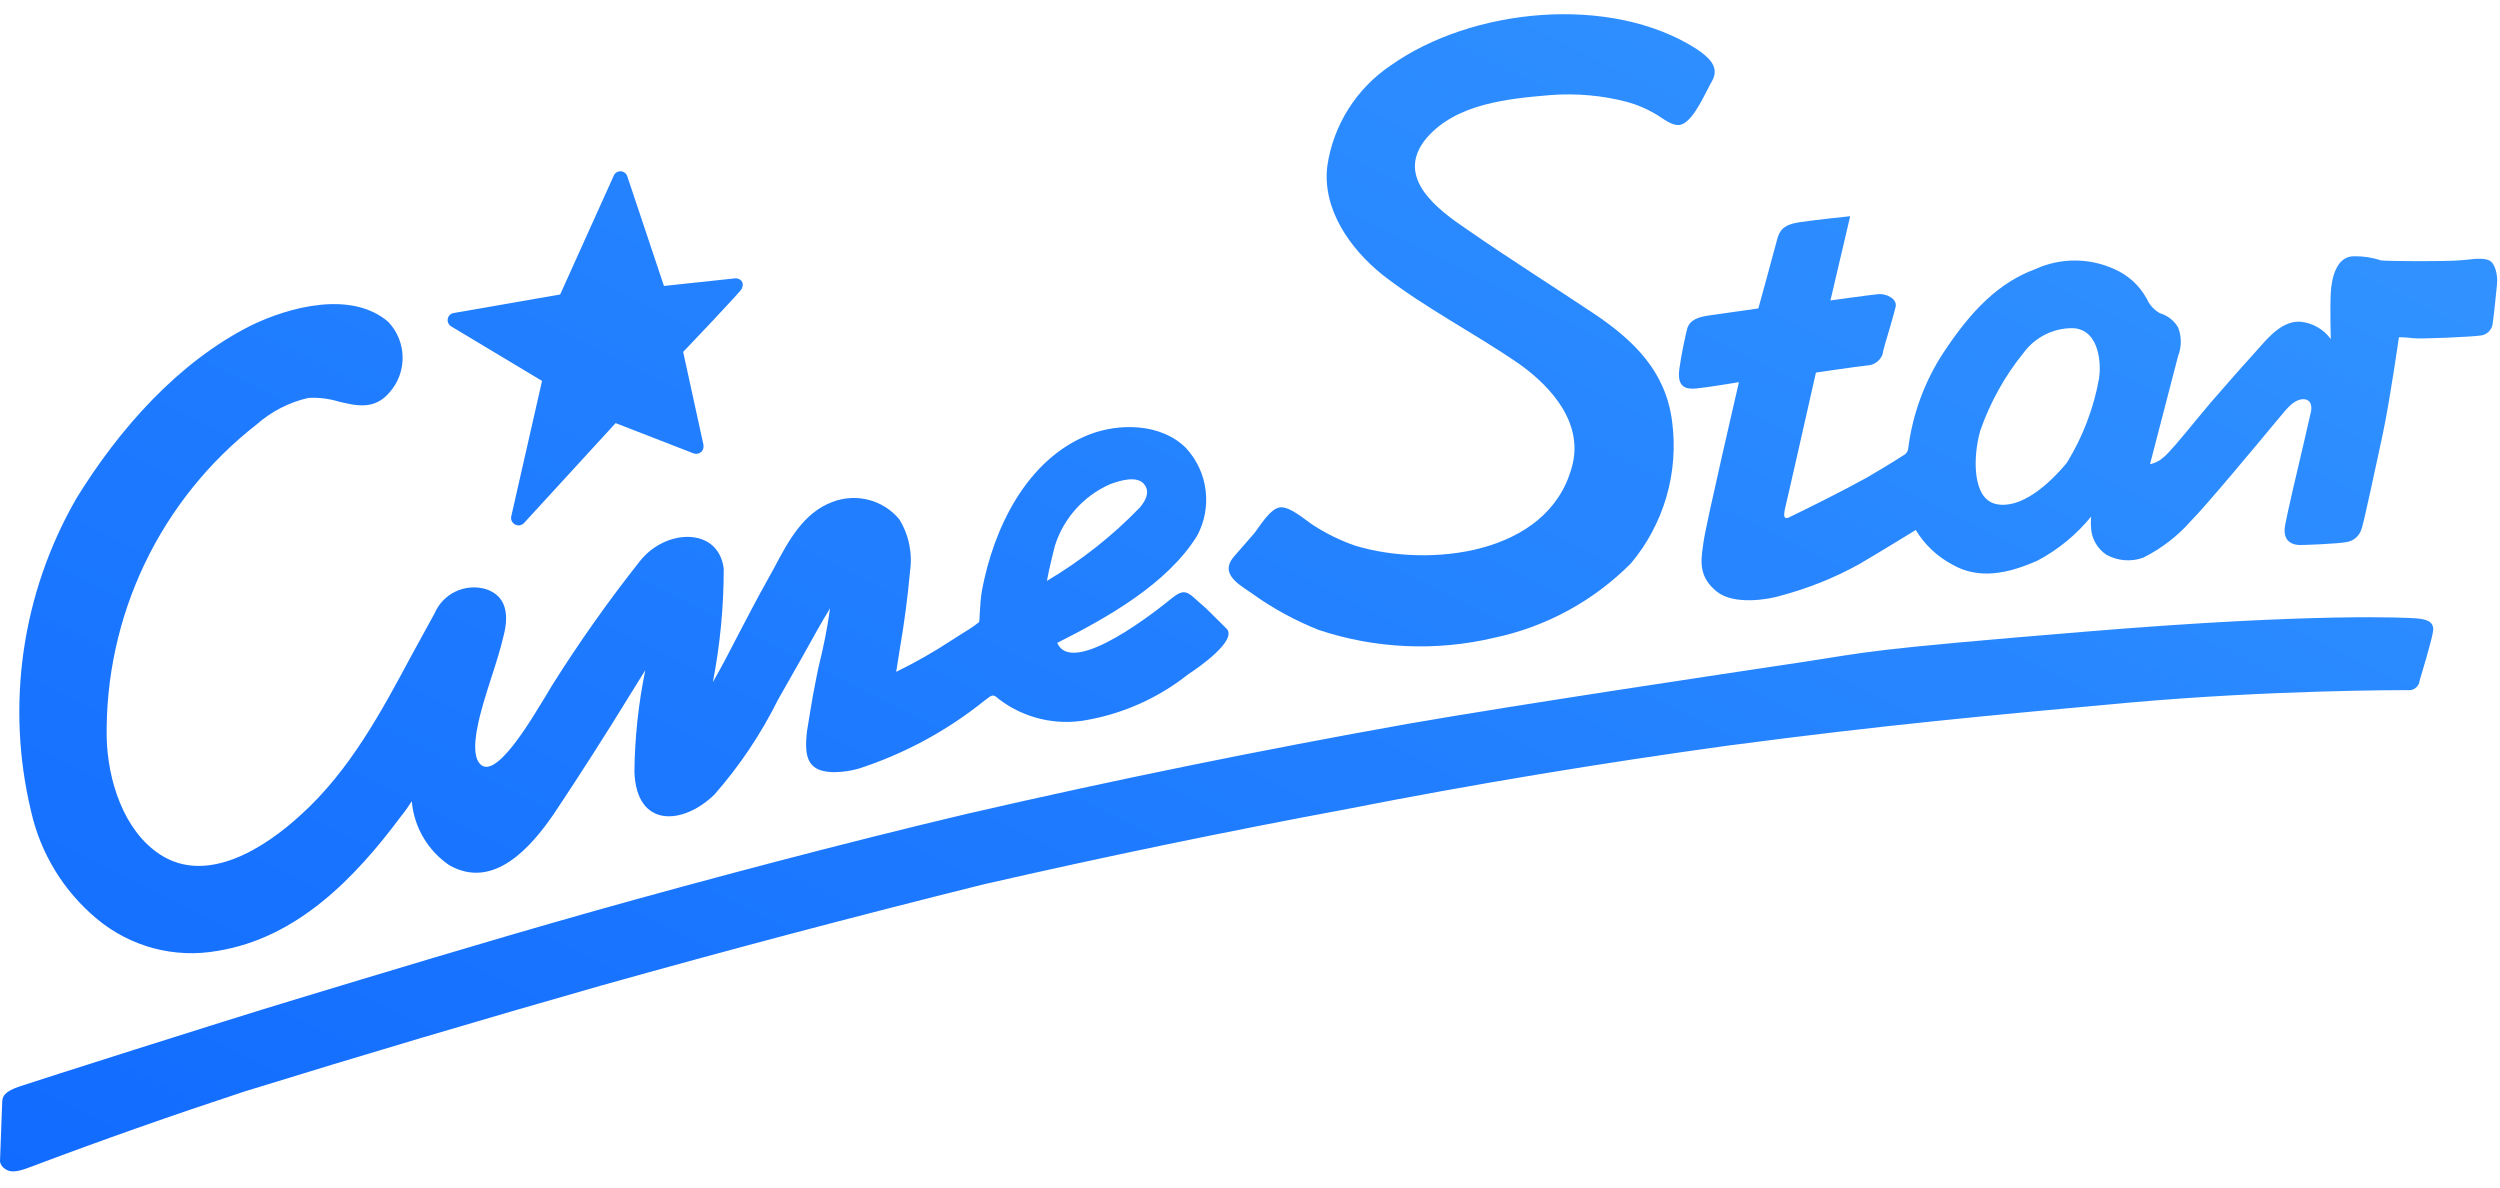 <svg width="120" height="57" viewBox="0 0 120 57" fill="none" xmlns="http://www.w3.org/2000/svg">
<g clip-path="url(#clip0_336_437)">
<path d="M35.61 13.839C35.757 13.509 35.488 13.344 35.279 13.361L31.87 13.726L30.105 8.448C30.081 8.381 30.036 8.324 29.978 8.283C29.919 8.243 29.85 8.221 29.779 8.221C29.708 8.221 29.639 8.243 29.581 8.283C29.522 8.324 29.478 8.381 29.453 8.448L26.888 14.135L21.792 15.022C21.719 15.031 21.65 15.063 21.596 15.114C21.542 15.164 21.506 15.231 21.492 15.303C21.479 15.376 21.489 15.451 21.521 15.518C21.553 15.585 21.605 15.639 21.67 15.674L26.018 18.283L24.54 24.787C24.523 24.864 24.532 24.945 24.567 25.016C24.602 25.088 24.66 25.145 24.731 25.178C24.775 25.204 24.827 25.213 24.888 25.222C24.983 25.222 25.079 25.178 25.149 25.109L29.549 20.309L33.288 21.761C33.549 21.857 33.81 21.648 33.766 21.378V21.352L32.792 16.892C32.792 16.892 35.697 13.848 35.61 13.848V13.839Z" fill="url(#paint0_linear_336_437)"/>
<path fill-rule="evenodd" clip-rule="evenodd" d="M59.191 26.761C58.556 27.561 59.478 28.057 60.078 28.474C61.078 29.196 62.164 29.787 63.304 30.239C66.02 31.142 68.935 31.272 71.721 30.613C74.215 30.087 76.501 28.841 78.295 27.03C79.076 26.093 79.654 25.005 79.993 23.832C80.331 22.66 80.422 21.431 80.26 20.222C79.956 17.839 78.443 16.352 76.512 15.057C74.573 13.761 72.434 12.413 70.417 11.013C68.991 10.048 66.895 8.491 68.486 6.613C69.921 4.961 72.408 4.735 74.451 4.561C75.669 4.474 76.904 4.578 78.095 4.891C78.564 5.022 79.008 5.204 79.425 5.448C79.756 5.622 80.304 6.135 80.73 5.97C81.338 5.726 81.86 4.431 82.182 3.883C82.573 3.187 81.965 2.709 81.425 2.344C77.295 -0.291 70.643 0.378 66.738 3.152C65.928 3.7 65.24 4.41 64.719 5.238C64.198 6.066 63.855 6.993 63.712 7.961C63.452 10.048 64.825 11.961 66.356 13.187C68.408 14.787 70.747 15.97 72.93 17.474C74.504 18.596 76.06 20.37 75.434 22.474C74.26 26.648 68.573 27.257 65.06 26.196C64.36 25.955 63.691 25.631 63.069 25.23C62.678 24.987 61.947 24.309 61.452 24.352C60.965 24.396 60.443 25.309 60.191 25.613" fill="url(#paint1_linear_336_437)"/>
<path fill-rule="evenodd" clip-rule="evenodd" d="M118.33 12.474C118.852 12.413 119.374 12.361 119.583 12.57C119.696 12.657 119.922 13.083 119.852 13.691C119.783 14.3 119.739 14.9 119.652 15.5C119.642 15.66 119.573 15.81 119.459 15.922C119.345 16.034 119.194 16.101 119.035 16.109C118.6 16.17 116.148 16.283 115.809 16.231C115.461 16.187 115.148 16.187 115.148 16.187C115.148 16.187 114.722 19.161 114.4 20.7L114.313 21.117C113.974 22.683 113.478 25.013 113.365 25.352C113.278 25.7 112.983 25.978 112.617 26.022C112.209 26.1 110.687 26.161 110.4 26.161C110.104 26.161 109.53 26.039 109.687 25.204C109.783 24.657 110.278 22.544 110.617 21.109L110.93 19.744C110.983 19.474 110.913 19.161 110.557 19.161C110.2 19.161 109.887 19.483 109.678 19.726L109.304 20.17C108.348 21.326 105.826 24.352 105.165 25.005C104.522 25.737 103.742 26.337 102.87 26.77C102.296 26.978 101.652 26.926 101.113 26.631C100.904 26.493 100.728 26.309 100.6 26.094C100.472 25.879 100.395 25.637 100.374 25.387C100.357 25.19 100.357 24.993 100.374 24.796C99.666 25.666 98.791 26.384 97.8 26.909C96.356 27.552 94.965 27.822 93.713 27.1C92.988 26.716 92.38 26.142 91.957 25.439C91.957 25.439 90.304 26.457 89.252 27.074C88.046 27.742 86.76 28.256 85.426 28.605C84.922 28.761 83.252 29.065 82.417 28.404C81.565 27.726 81.626 26.996 81.739 26.231L81.774 25.987C81.887 25.152 83.47 18.344 83.47 18.344C83.47 18.344 81.904 18.605 81.409 18.648C80.913 18.692 80.47 18.587 80.617 17.657C80.704 17.048 80.826 16.448 80.965 15.857C81.035 15.509 81.261 15.257 81.965 15.152L84.4 14.805C84.4 14.805 85.165 12.039 85.287 11.552C85.4 11.065 85.609 10.787 86.33 10.674C87.052 10.561 88.809 10.378 88.809 10.378L87.861 14.422C87.861 14.422 89.826 14.144 90.183 14.117C90.53 14.091 91.078 14.335 90.991 14.726C90.957 14.892 90.844 15.265 90.73 15.674C90.556 16.257 90.365 16.892 90.365 17.005C90.308 17.159 90.207 17.292 90.073 17.388C89.94 17.484 89.781 17.538 89.617 17.544C89.174 17.587 87.165 17.883 87.165 17.883C87.165 17.883 85.687 24.431 85.67 24.457C85.635 24.665 85.583 24.944 85.844 24.848C87.104 24.239 88.365 23.605 89.591 22.935C90.183 22.587 90.774 22.239 91.348 21.865C91.421 21.831 91.483 21.777 91.527 21.709C91.572 21.642 91.597 21.564 91.6 21.483C91.809 19.874 92.374 18.335 93.252 16.978C94.644 14.857 95.957 13.561 97.713 12.909C98.303 12.642 98.944 12.505 99.591 12.505C100.239 12.505 100.879 12.642 101.47 12.909C102.139 13.196 102.687 13.691 103.043 14.335C103.174 14.631 103.391 14.874 103.67 15.031C104.035 15.144 104.357 15.378 104.548 15.717C104.722 16.152 104.722 16.648 104.548 17.091L103.2 22.283C103.435 22.231 103.652 22.126 103.826 21.97C104.052 21.813 104.748 20.978 105.365 20.222L106.104 19.335C106.911 18.401 107.729 17.477 108.557 16.561C108.93 16.144 109.626 15.352 110.47 15.448C111.035 15.518 111.539 15.813 111.878 16.274C111.878 16.274 111.835 14.778 111.878 14.057C111.913 13.335 112.157 12.3 112.983 12.3C113.426 12.291 113.867 12.358 114.287 12.5C114.678 12.544 117.4 12.552 118.009 12.5L118.33 12.474ZM99.209 22.213C99.975 20.969 100.5 19.591 100.757 18.152V18.126C100.843 17.622 100.843 15.865 99.539 15.752C99.074 15.741 98.613 15.842 98.196 16.046C97.778 16.25 97.415 16.552 97.139 16.926C96.231 18.045 95.525 19.313 95.052 20.674C94.704 21.892 94.644 23.952 95.817 24.196C97 24.448 98.339 23.265 99.209 22.213ZM0.104 52.926C0.104 52.639 0.2 52.387 0.983 52.135C1.765 51.874 10.496 49.083 14.243 47.952C17.983 46.822 23.287 45.205 28.53 43.726C33.783 42.248 40.565 40.448 46.409 39.065C53.444 37.445 60.519 36.001 67.626 34.735C73.156 33.778 82.652 32.361 86.296 31.813C89.939 31.265 89.252 31.213 100.226 30.309C111.2 29.404 115.591 29.648 116 29.683C116.4 29.718 116.878 29.805 116.783 30.326C116.696 30.848 116.226 32.378 116.148 32.648C116.143 32.72 116.123 32.79 116.089 32.854C116.055 32.917 116.009 32.974 115.953 33.019C115.896 33.063 115.831 33.096 115.762 33.115C115.692 33.133 115.619 33.137 115.548 33.126C115.13 33.126 108.974 33.126 102.296 33.718C95.626 34.326 90.444 34.796 82.957 35.787C76.835 36.631 70.73 37.639 64.67 38.831C58.828 39.917 53.01 41.124 47.217 42.448C41.06 43.98 34.926 45.603 28.817 47.318C23.109 48.945 17.419 50.635 11.748 52.387C8.287 53.526 4.852 54.735 1.443 56.022C0.757 56.291 0.478 56.265 0.261 56.118C0.194 56.081 0.136 56.03 0.091 55.968C0.046 55.907 0.015 55.836 0 55.761M57.887 29.196L58.861 30.161C59.452 30.709 57.504 32.065 57.052 32.352C55.632 33.484 53.953 34.243 52.165 34.561C51.429 34.699 50.673 34.68 49.945 34.506C49.217 34.332 48.533 34.007 47.939 33.552C47.67 33.309 47.644 33.326 47.243 33.639C45.451 35.079 43.412 36.181 41.226 36.892C40.6 37.074 39.548 37.196 39.07 36.804C38.609 36.439 38.678 35.691 38.73 35.135C38.73 35.135 39 33.404 39.174 32.587L39.287 32.031C39.522 31.1 39.713 30.152 39.843 29.196C39.409 29.909 38.956 30.726 38.504 31.544L37.339 33.596C36.525 35.234 35.502 36.76 34.296 38.135C32.783 39.613 30.539 39.761 30.452 37.039C30.47 35.404 30.643 33.778 30.974 32.17L30.278 33.291C29.078 35.248 27.843 37.178 26.574 39.083C25.496 40.648 23.704 42.735 21.574 41.535C21.062 41.189 20.634 40.733 20.321 40.201C20.008 39.668 19.818 39.072 19.765 38.457C19.6 38.718 19.435 38.952 19.244 39.187C17.061 42.118 14.287 45.013 10.461 45.639C9.436 45.826 8.382 45.784 7.375 45.517C6.368 45.249 5.432 44.762 4.635 44.092C3.054 42.772 1.951 40.969 1.496 38.961C0.267 33.853 1.045 28.469 3.67 23.918C5.704 20.613 8.539 17.387 12.052 15.622C13.896 14.726 16.87 13.935 18.635 15.448C19.07 15.904 19.317 16.508 19.326 17.138C19.336 17.768 19.108 18.379 18.687 18.848C17.965 19.683 17.122 19.483 16.252 19.274C15.782 19.131 15.29 19.073 14.8 19.1C13.877 19.31 13.021 19.75 12.313 20.378C10.031 22.159 8.193 24.446 6.945 27.058C5.698 29.67 5.073 32.536 5.122 35.431C5.174 37.431 5.922 39.865 7.678 41.013C9.957 42.5 12.739 40.674 14.435 39.117C16.783 36.996 18.287 34.196 19.765 31.439L20.861 29.439C21.058 28.98 21.415 28.608 21.867 28.393C22.318 28.179 22.832 28.136 23.313 28.274C24.339 28.605 24.417 29.544 24.183 30.474C24.026 31.144 23.817 31.813 23.6 32.474C23.461 32.909 23.322 33.335 23.2 33.761C23.07 34.231 22.556 35.926 22.965 36.57C23.678 37.7 25.522 34.509 26.27 33.283L26.487 32.918C27.789 30.845 29.203 28.845 30.722 26.926C31.965 25.361 34.496 25.291 34.739 27.3C34.739 29.126 34.565 30.952 34.217 32.744C34.626 32.031 35.07 31.178 35.504 30.335C35.948 29.483 36.391 28.639 36.791 27.926L37.165 27.248C37.835 25.978 38.565 24.605 39.965 24.091C41.096 23.657 42.391 23.987 43.165 24.926C43.635 25.683 43.809 26.578 43.678 27.465C43.564 28.7 43.402 29.93 43.191 31.152L43.017 32.248C43.93 31.804 44.813 31.301 45.661 30.744L46.044 30.5C46.374 30.3 46.696 30.1 46.991 29.865C47.009 29.848 47.017 29.7 47.026 29.483C47.044 29.161 47.07 28.709 47.13 28.361C47.687 25.378 49.252 22.074 52.243 20.874C53.722 20.283 55.757 20.317 56.939 21.517C57.451 22.077 57.777 22.782 57.87 23.534C57.964 24.287 57.821 25.05 57.461 25.718C56.017 28.048 53.113 29.665 50.748 30.857C51.478 32.552 55.652 29.204 56.243 28.718C56.826 28.248 57 28.396 57.478 28.839L57.887 29.196ZM53.27 23.248C52.647 23.524 52.09 23.93 51.635 24.439C51.181 24.947 50.84 25.546 50.635 26.196C50.635 26.196 50.348 27.318 50.252 27.883C51.89 26.913 53.39 25.729 54.713 24.361C54.956 24.065 55.209 23.665 54.956 23.291C54.626 22.778 53.704 23.083 53.27 23.248Z" fill="url(#paint2_linear_336_437)"/>
</g>
<defs>
<linearGradient id="paint0_linear_336_437" x1="120.001" y1="0.674" x2="73.897" y2="93.161" gradientUnits="userSpaceOnUse">
<stop offset="0.01" stop-color="#3496FF"/>
<stop offset="1" stop-color="#116BFF"/>
</linearGradient>
<linearGradient id="paint1_linear_336_437" x1="119.999" y1="0.674" x2="73.895" y2="93.161" gradientUnits="userSpaceOnUse">
<stop offset="0.01" stop-color="#3496FF"/>
<stop offset="1" stop-color="#116BFF"/>
</linearGradient>
<linearGradient id="paint2_linear_336_437" x1="120" y1="0.674" x2="73.896" y2="93.161" gradientUnits="userSpaceOnUse">
<stop offset="0.01" stop-color="#3496FF"/>
<stop offset="1" stop-color="#116BFF"/>
</linearGradient>
<clipPath id="clip0_336_437">
<rect width="120" height="55.652" fill="white" transform="translate(0 0.674)"/>
</clipPath>
</defs>
</svg>
